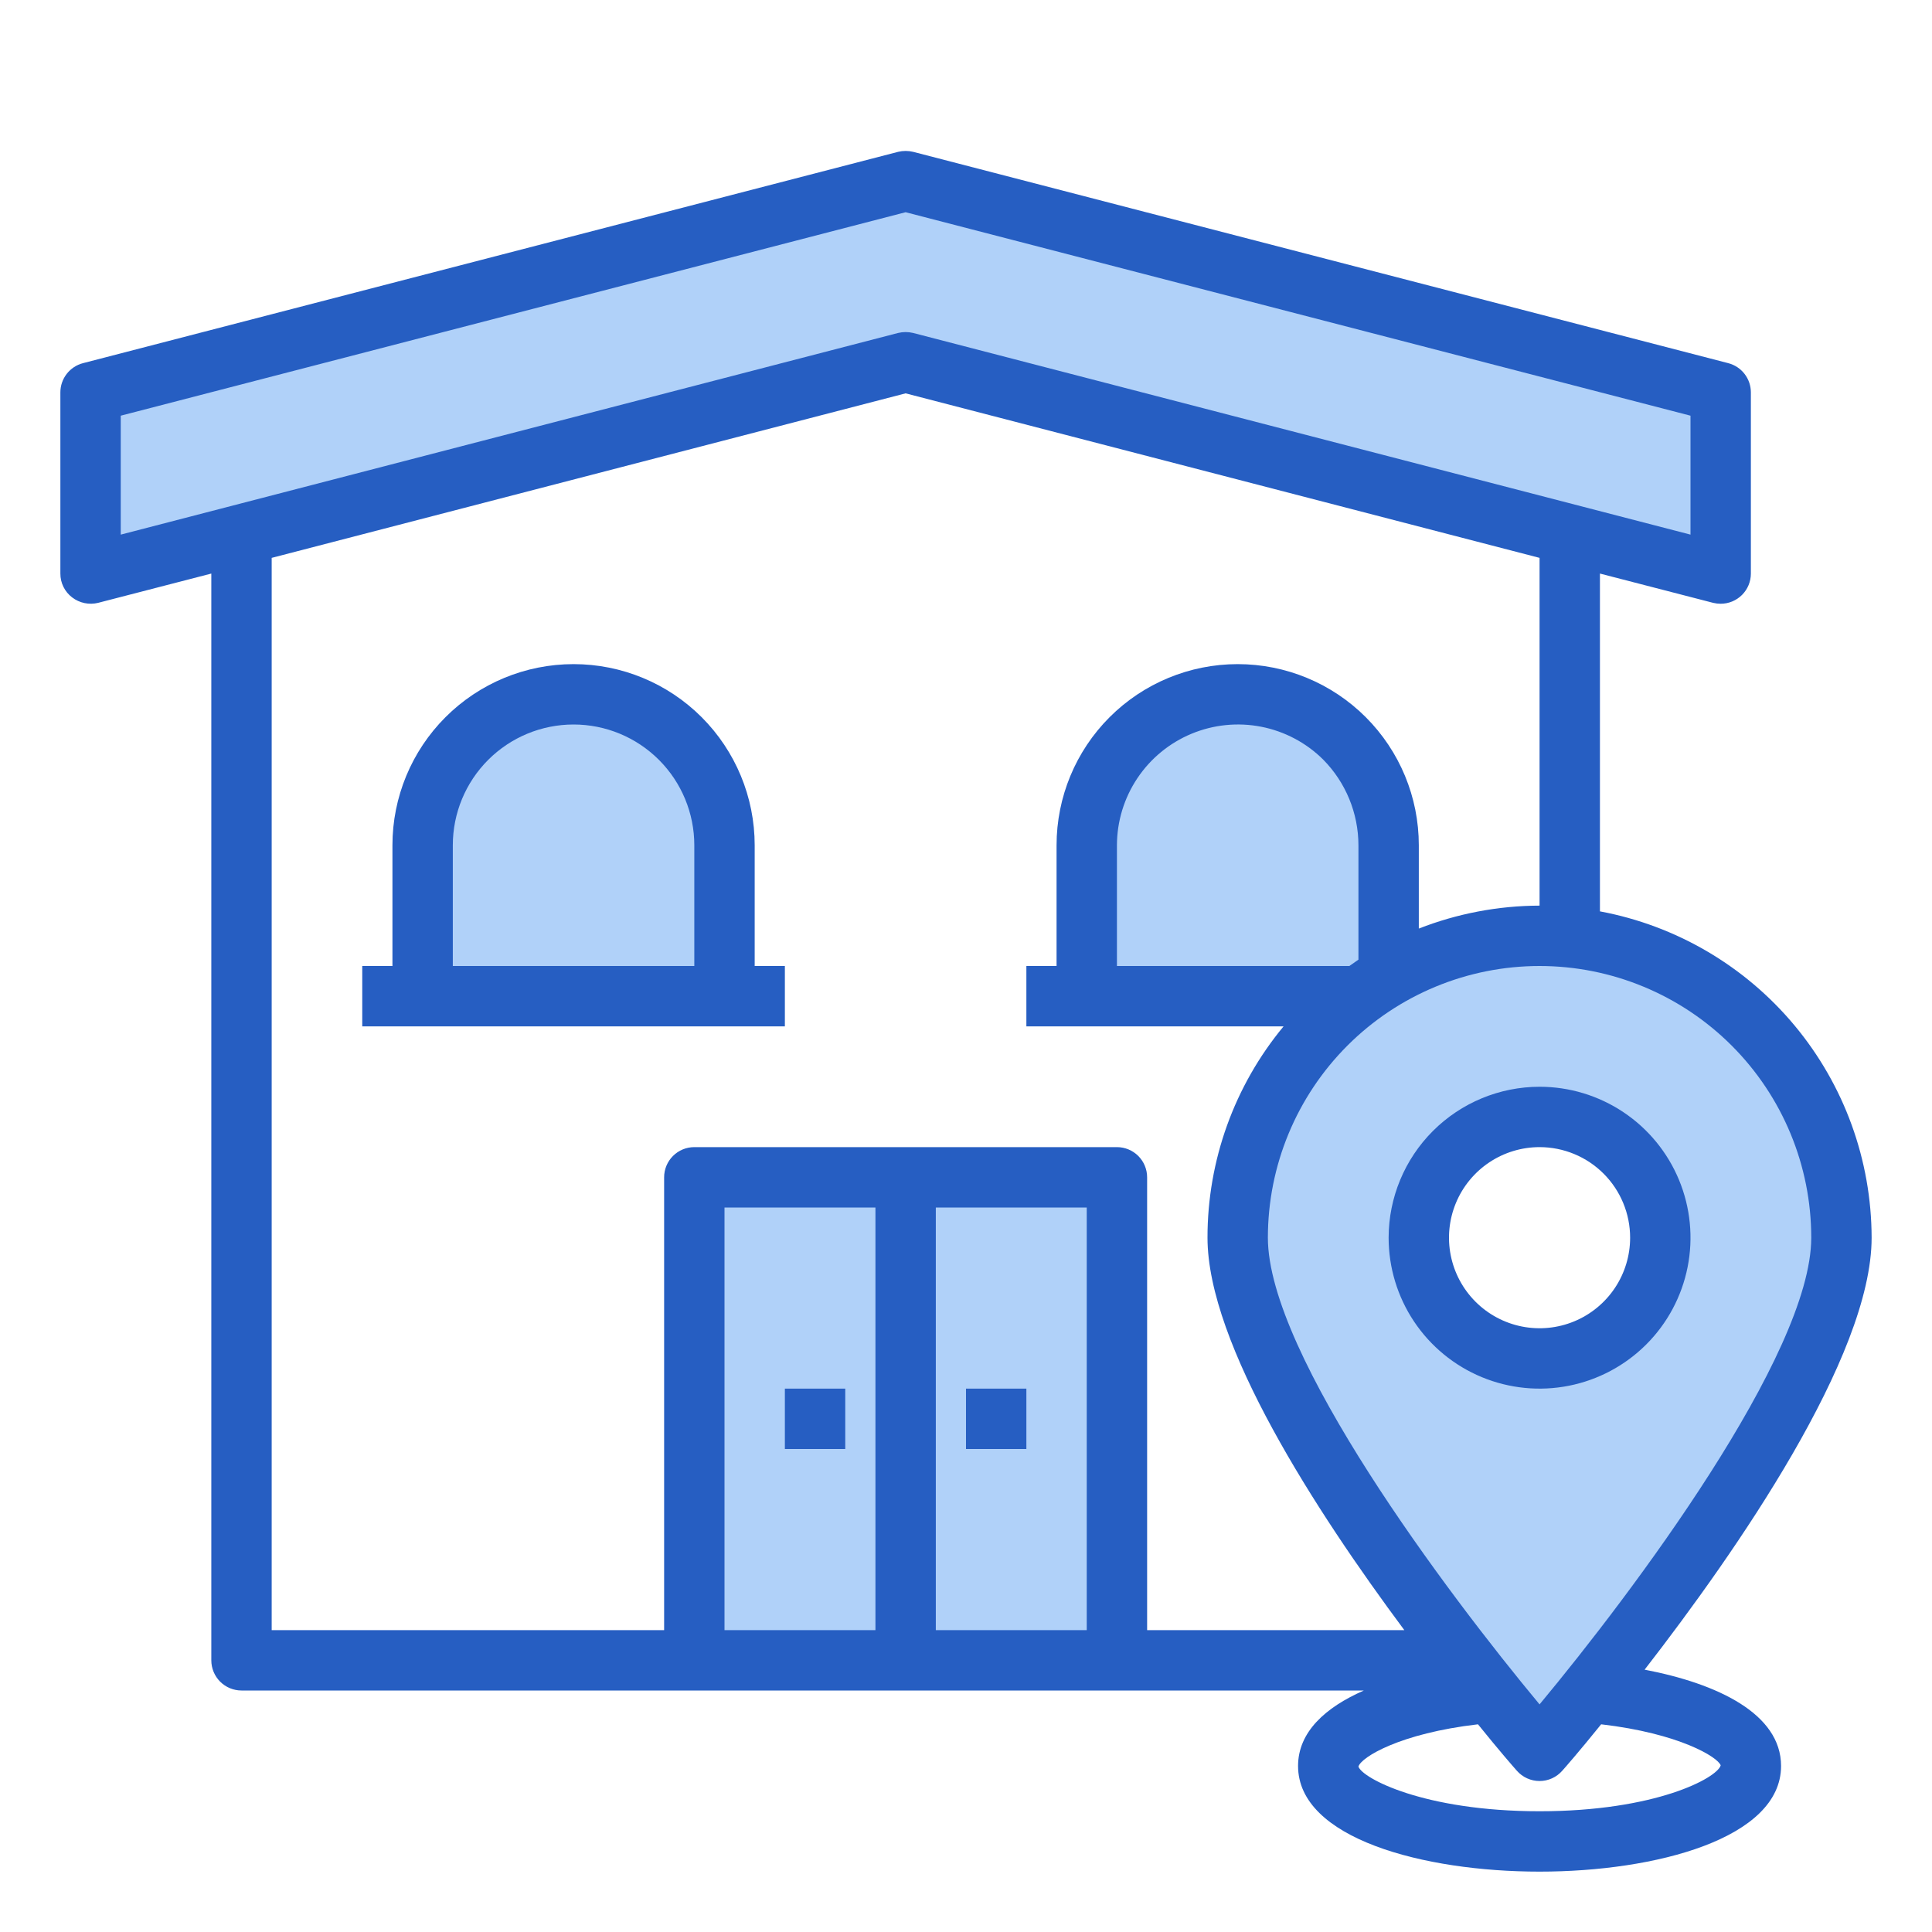 <svg width="512" height="512" viewBox="0 0 512 512" fill="none" xmlns="http://www.w3.org/2000/svg">
<path d="M456 104V152L240 96L24 152V104L240 48L456 104Z" fill="#B0D1F9"/>
<path d="M240 312H296V440H240V312Z" fill="#B0D1F9"/>
<path d="M184 312H240V440H184V312Z" fill="#B0D1F9"/>
<path d="M368 224V258.72C365.24 260.293 362.594 262.058 360.08 264H288V224C288 213.391 292.214 203.217 299.716 195.716C307.217 188.214 317.391 184 328 184C338.609 184 348.783 188.214 356.284 195.716C363.786 203.217 368 213.391 368 224V224Z" fill="#B0D1F9"/>
<path d="M192 224V264H112V224C112 213.391 116.214 203.217 123.716 195.716C131.217 188.214 141.391 184 152 184C162.609 184 172.783 188.214 180.284 195.716C187.786 203.217 192 213.391 192 224Z" fill="#B0D1F9"/>
<path d="M416 248.4C413.36 248.16 410.72 248 408 248C393.955 247.988 380.156 251.686 368 258.72C365.24 260.293 362.594 262.058 360.08 264C350.123 271.437 342.038 281.095 336.469 292.205C330.9 303.315 328 315.572 328 328C328 357.92 364.72 409.68 388.4 440C390.8 443.12 393.12 446 395.2 448.56C402.88 458.08 408 464 408 464C408 464 413.12 458.08 420.8 448.56C443.44 420.48 488 360.96 488 328C487.989 308.171 480.619 289.051 467.318 274.345C454.016 259.639 435.729 250.394 416 248.4V248.4ZM408 360C401.671 360 395.484 358.123 390.222 354.607C384.959 351.091 380.858 346.093 378.436 340.246C376.014 334.399 375.38 327.965 376.615 321.757C377.85 315.55 380.897 309.848 385.373 305.373C389.848 300.897 395.55 297.85 401.757 296.615C407.965 295.38 414.399 296.014 420.246 298.436C426.093 300.858 431.091 304.959 434.607 310.222C438.123 315.484 440 321.671 440 328C440 336.487 436.629 344.626 430.627 350.627C424.626 356.629 416.487 360 408 360Z" fill="#B0D1F9"/>
<path d="M368 328C368 335.911 370.346 343.645 374.741 350.223C379.136 356.801 385.384 361.928 392.693 364.955C400.002 367.983 408.044 368.775 415.804 367.231C423.563 365.688 430.69 361.878 436.284 356.284C441.878 350.69 445.688 343.563 447.231 335.804C448.775 328.044 447.983 320.002 444.955 312.693C441.928 305.384 436.801 299.136 430.223 294.741C423.645 290.346 415.911 288 408 288C397.395 288.013 387.228 292.231 379.73 299.73C372.231 307.228 368.013 317.395 368 328V328ZM432 328C432 332.747 430.592 337.387 427.955 341.334C425.318 345.28 421.57 348.357 417.184 350.173C412.799 351.99 407.973 352.465 403.318 351.539C398.662 350.613 394.386 348.327 391.029 344.971C387.673 341.614 385.387 337.338 384.461 332.682C383.535 328.027 384.01 323.201 385.827 318.816C387.643 314.43 390.72 310.682 394.666 308.045C398.613 305.408 403.253 304 408 304C414.365 304 420.47 306.529 424.971 311.029C429.471 315.53 432 321.635 432 328Z" fill="#265EC2"/>
<path d="M435.84 442.48C460.16 411.12 496 359.52 496 328C495.955 307.454 488.736 287.57 475.591 271.78C462.445 255.99 444.197 245.287 424 241.52V152L454 159.76C454.655 159.919 455.326 159.999 456 160C458.122 160 460.157 159.157 461.657 157.657C463.157 156.156 464 154.122 464 152V104C464.003 102.224 463.415 100.497 462.329 99.093C461.243 97.688 459.72 96.684 458 96.24L242 40.24C240.686 39.92 239.314 39.92 238 40.24L22 96.24C20.28 96.684 18.758 97.688 17.671 99.093C16.585 100.497 15.997 102.224 16 104V152C15.994 153.223 16.273 154.431 16.814 155.528C17.356 156.625 18.145 157.581 19.12 158.32C20.086 159.06 21.205 159.574 22.396 159.823C23.587 160.072 24.819 160.051 26 159.76L56 152V440C56 442.122 56.843 444.156 58.343 445.657C59.843 447.157 61.878 448 64 448H361.44C351.2 452.48 344 459.04 344 468C344 487.2 377.2 496 408 496C438.8 496 472 487.2 472 468C472 454.16 455.12 446.16 435.84 442.48V442.48ZM480 328C480 358.96 432.56 422.16 408 451.68C383.44 422.16 336 358.96 336 328C336 308.904 343.586 290.591 357.088 277.088C370.591 263.586 388.905 256 408 256C427.096 256 445.409 263.586 458.912 277.088C472.414 290.591 480 308.904 480 328V328ZM296 256V224C296.014 217.676 297.896 211.497 301.412 206.24C304.927 200.983 309.919 196.882 315.758 194.454C321.598 192.026 328.025 191.378 334.231 192.593C340.438 193.807 346.147 196.83 350.64 201.28C356.626 207.328 359.989 215.491 360 224V254.32L357.6 256H296ZM32 141.68V110.16L240 56.24L448 110.16V141.68L242 88.24C240.686 87.92 239.314 87.92 238 88.24L32 141.68ZM232 432H192V320H232V432ZM288 432H248V320H288V432ZM304 432V312C304 309.878 303.157 307.843 301.657 306.343C300.157 304.843 298.122 304 296 304H184C181.878 304 179.844 304.843 178.343 306.343C176.843 307.843 176 309.878 176 312V432H72V147.84L240 104.24L408 147.84V240C397.049 240.031 386.199 242.093 376 246.08V224C376 211.27 370.943 199.061 361.941 190.059C352.939 181.057 340.73 176 328 176C315.27 176 303.061 181.057 294.059 190.059C285.057 199.061 280 211.27 280 224V256H272V272H340.16C327.115 287.744 319.984 307.553 320 328C320 356.16 348.72 400.48 372.16 432H304ZM408 480C377.28 480 360.96 471.2 360 468.16C360.72 465.68 370.96 459.36 391.68 456.96C397.36 464 401.28 468.48 402 469.28C402.751 470.131 403.674 470.813 404.709 471.28C405.743 471.747 406.865 471.988 408 471.988C409.135 471.988 410.257 471.747 411.292 471.28C412.326 470.813 413.249 470.131 414 469.28C414.72 468.48 418.64 464 424.32 456.96C445.04 459.36 455.28 465.68 456 467.84C455.04 471.2 438.72 480 408 480V480Z" fill="#265EC2"/>
<path d="M208 368H224V384H208V368Z" fill="#265EC2"/>
<path d="M256 368H272V384H256V368Z" fill="#265EC2"/>
<path d="M200 256V224C200 211.27 194.943 199.061 185.941 190.059C176.939 181.057 164.73 176 152 176C139.27 176 127.061 181.057 118.059 190.059C109.057 199.061 104 211.27 104 224V256H96V272H208V256H200ZM184 256H120V224C120 215.513 123.371 207.374 129.373 201.373C135.374 195.371 143.513 192 152 192C160.487 192 168.626 195.371 174.627 201.373C180.629 207.374 184 215.513 184 224V256Z" fill="#265EC2"/>
</svg>
